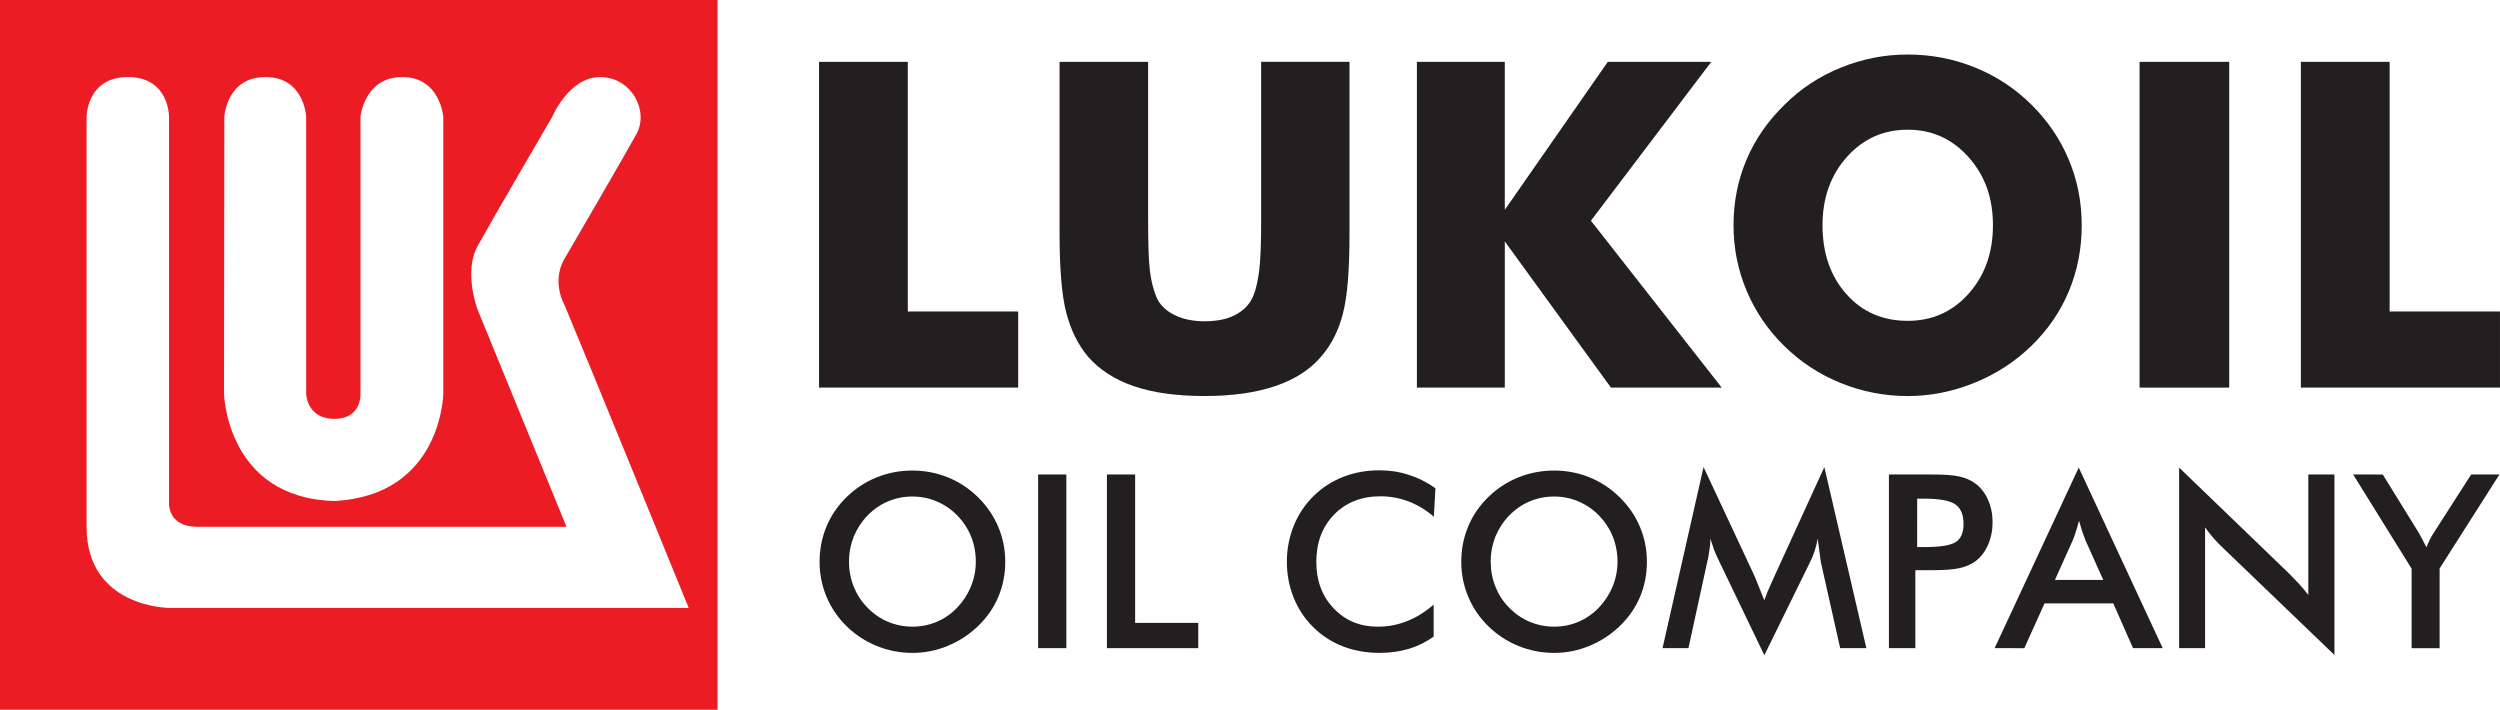 <?xml version="1.0" encoding="utf-8"?>
<!-- Generator: Adobe Illustrator 17.0.0, SVG Export Plug-In . SVG Version: 6.00 Build 0)  -->
<!DOCTYPE svg PUBLIC "-//W3C//DTD SVG 1.1//EN" "http://www.w3.org/Graphics/SVG/1.1/DTD/svg11.dtd">
<svg version="1.1" id="Livello_1" xmlns="http://www.w3.org/2000/svg" xmlns:xlink="http://www.w3.org/1999/xlink" x="0px" y="0px"
	 width="152.14px" height="43.192px" viewBox="0 0 152.14 43.192" enable-background="new 0 0 152.14 43.192" xml:space="preserve">
<g>
	<g>
		<path fill="#EC1C24" d="M0,0v43.192h43.667V0H0L0,0L0,0z M13.653,7.106c0,0,0.124-2.417,2.5-2.417
			c2.375,0,2.479,2.417,2.479,2.417l0,0v16.855l0,0c0,0,0.029,1.528,1.714,1.528c1.686,0,1.591-1.528,1.591-1.528l0,0V7.106l0,0
			c0,0,0.228-2.417,2.541-2.417c2.313,0,2.499,2.417,2.499,2.417l0,0v16.855l0,0c0,0-0.082,6.196-6.631,6.527
			c-6.568-0.186-6.713-6.527-6.713-6.527l0,0L13.653,7.106L13.653,7.106L13.653,7.106z M10.308,36.995c0,0-5.04,0-5.04-4.937
			c0-4.936,0-24.952,0-24.952s0-2.417,2.52-2.417c2.52,0,2.499,2.417,2.499,2.417l0,0v23.383l0,0c0,0-0.186,1.569,1.735,1.569
			s22.453,0,22.453,0l0,0l-5.412-13.22l0,0c0,0-0.867-2.293,0-3.862c0.868-1.57,4.545-7.87,4.545-7.87s1.012-2.417,2.912-2.417
			c1.9,0,2.995,2.045,2.21,3.47c-0.784,1.425-4.337,7.519-4.337,7.519s-0.909,1.26,0,2.975c1.487,3.552,7.519,18.342,7.519,18.342
			l0,0H10.308L10.308,36.995L10.308,36.995z"/>
	</g>
	<g>
		<path fill="#231F20" d="M49.843,23.587V3.764h5.403v15.192h6.716v4.631H49.843z"/>
		<path fill="#231F20" d="M64.48,3.764h5.39v9.633c0,1.47,0.035,2.498,0.108,3.084c0.071,0.586,0.2,1.109,0.386,1.569
			c0.185,0.46,0.539,0.825,1.063,1.096c0.523,0.271,1.151,0.406,1.882,0.406c0.361,0,0.7-0.031,1.016-0.094
			c0.316-0.063,0.601-0.163,0.854-0.298c0.523-0.271,0.889-0.658,1.097-1.164c0.162-0.406,0.282-0.931,0.358-1.576
			c0.077-0.645,0.115-1.653,0.115-3.024v-1.353v-8.28h5.376v10.474c0,1.083-0.032,2.023-0.095,2.821
			c-0.063,0.799-0.163,1.464-0.298,1.996c-0.263,1.046-0.704,1.926-1.327,2.639c-0.668,0.794-1.598,1.395-2.789,1.8
			c-1.192,0.405-2.627,0.608-4.307,0.608c-1.715,0-3.154-0.2-4.319-0.602c-1.164-0.401-2.094-1.004-2.789-1.807
			c-0.596-0.712-1.031-1.592-1.307-2.639c-0.275-1.046-0.413-2.652-0.413-4.817v-2.057V3.764z"/>
		<path fill="#231F20" d="M86.227,23.587V3.764h5.349v9.004l6.268-9.004h6.297l-7.324,9.668l7.961,10.156h-6.742l-6.459-8.896v8.896
			H86.227z"/>
		<path fill="#231F20" d="M126.685,13.709c0,1.426-0.26,2.761-0.779,4.006c-0.518,1.245-1.279,2.355-2.281,3.329
			c-1.002,0.974-2.164,1.728-3.486,2.26c-1.322,0.532-2.67,0.798-4.041,0.798c-1.418,0-2.775-0.264-4.076-0.791
			c-1.301-0.527-2.447-1.279-3.439-2.253c-0.992-0.975-1.756-2.093-2.289-3.356c-0.531-1.263-0.799-2.593-0.799-3.992
			c0-1.416,0.262-2.744,0.787-3.985c0.523-1.24,1.299-2.361,2.328-3.362c0.965-0.965,2.104-1.714,3.412-2.247
			c1.309-0.532,2.668-0.798,4.076-0.798c1.426,0,2.787,0.262,4.082,0.785c1.295,0.523,2.44,1.274,3.432,2.253
			c0.994,0.979,1.754,2.095,2.281,3.349C126.421,10.958,126.685,12.293,126.685,13.709z M116.097,19.525
			c1.488,0,2.725-0.552,3.709-1.657c0.984-1.104,1.477-2.491,1.477-4.159c0-0.829-0.121-1.586-0.365-2.272
			c-0.244-0.685-0.619-1.312-1.125-1.88c-0.992-1.109-2.225-1.664-3.695-1.664c-1.48,0-2.715,0.552-3.703,1.657
			c-0.988,1.104-1.484,2.491-1.484,4.159c0,1.705,0.484,3.1,1.449,4.186C113.325,18.982,114.571,19.525,116.097,19.525z"/>
		<path fill="#231F20" d="M130.206,23.587V3.764h5.455v19.824H130.206z"/>
		<path fill="#231F20" d="M140.022,23.587V3.764h5.402v15.192h6.715v4.631H140.022z"/>
	</g>
	<g>
		<path fill="#231F20" d="M61.175,34.185c0,0.76-0.139,1.472-0.419,2.135c-0.278,0.661-0.688,1.253-1.228,1.773
			c-0.539,0.519-1.153,0.924-1.845,1.209c-0.689,0.287-1.408,0.431-2.155,0.431c-0.76,0-1.485-0.142-2.175-0.423
			c-0.691-0.281-1.3-0.682-1.83-1.199c-0.53-0.518-0.937-1.113-1.221-1.787c-0.284-0.676-0.426-1.389-0.426-2.139
			c0-0.752,0.139-1.465,0.419-2.139c0.279-0.675,0.688-1.273,1.224-1.795c0.536-0.523,1.145-0.923,1.83-1.199
			c0.684-0.277,1.41-0.416,2.179-0.416c0.751,0,1.468,0.137,2.148,0.412c0.684,0.274,1.293,0.676,1.832,1.203
			c0.539,0.527,0.951,1.127,1.238,1.802C61.032,32.728,61.175,33.438,61.175,34.185z M59.384,34.185
			c0-0.545-0.096-1.056-0.288-1.533c-0.191-0.477-0.469-0.9-0.83-1.272c-0.36-0.371-0.776-0.657-1.245-0.859
			c-0.47-0.203-0.966-0.304-1.492-0.304c-0.523,0-1.018,0.098-1.481,0.293c-0.466,0.194-0.883,0.483-1.254,0.862
			c-0.351,0.362-0.63,0.789-0.838,1.279c-0.097,0.246-0.167,0.492-0.216,0.738c-0.048,0.245-0.073,0.51-0.073,0.795
			c0,0.539,0.097,1.045,0.289,1.518c0.099,0.245,0.212,0.471,0.348,0.678c0.134,0.208,0.298,0.408,0.49,0.601
			c0.356,0.371,0.769,0.656,1.242,0.856c0.473,0.199,0.97,0.299,1.493,0.299c0.521,0,1.013-0.098,1.478-0.295
			c0.465-0.197,0.876-0.482,1.234-0.854c0.358-0.371,0.639-0.799,0.841-1.282C59.282,35.222,59.384,34.714,59.384,34.185z"/>
		<path fill="#231F20" d="M63.175,39.444V28.875h1.718v10.569H63.175z"/>
		<path fill="#231F20" d="M67.362,39.444V28.875h1.718v9.031h3.841v1.538H67.362z"/>
		<path fill="#231F20" d="M87.259,31.445c-0.485-0.414-1-0.725-1.543-0.932c-0.271-0.101-0.545-0.178-0.828-0.23
			c-0.281-0.053-0.573-0.08-0.878-0.08c-1.154,0-2.094,0.37-2.818,1.109c-0.724,0.74-1.086,1.702-1.086,2.887
			c0,1.147,0.353,2.09,1.062,2.83c0.706,0.738,1.595,1.108,2.663,1.108c0.316,0,0.62-0.025,0.905-0.079
			c0.287-0.053,0.58-0.138,0.879-0.254c0.563-0.218,1.105-0.554,1.631-1.009v1.947c-0.463,0.332-0.965,0.58-1.509,0.745
			c-0.265,0.077-0.547,0.138-0.849,0.181c-0.301,0.043-0.607,0.065-0.92,0.065c-0.81,0-1.553-0.132-2.235-0.393
			c-0.68-0.263-1.282-0.65-1.805-1.164c-0.521-0.512-0.922-1.112-1.198-1.799c-0.276-0.686-0.416-1.416-0.416-2.191
			c0-0.766,0.14-1.494,0.416-2.182c0.276-0.689,0.677-1.291,1.198-1.807c0.522-0.516,1.125-0.907,1.809-1.174
			c0.685-0.268,1.418-0.401,2.203-0.401c0.316,0,0.619,0.023,0.909,0.065c0.289,0.043,0.577,0.113,0.867,0.209
			c0.567,0.174,1.112,0.445,1.639,0.816L87.259,31.445z"/>
		<path fill="#231F20" d="M100.224,34.185c0,0.76-0.139,1.472-0.416,2.135c-0.281,0.661-0.691,1.253-1.228,1.773
			c-0.539,0.519-1.154,0.924-1.844,1.209c-0.691,0.287-1.41,0.431-2.155,0.431c-0.761,0-1.486-0.142-2.179-0.423
			c-0.689-0.281-1.299-0.682-1.828-1.199c-0.53-0.518-0.937-1.113-1.221-1.787c-0.283-0.676-0.426-1.389-0.426-2.139
			c0-0.752,0.139-1.465,0.418-2.139c0.279-0.675,0.69-1.273,1.225-1.795c0.537-0.523,1.146-0.923,1.83-1.199
			c0.683-0.277,1.41-0.416,2.181-0.416c0.751,0,1.466,0.137,2.147,0.412c0.68,0.274,1.289,0.676,1.828,1.203
			c0.541,0.527,0.953,1.127,1.24,1.802C100.081,32.728,100.224,33.438,100.224,34.185z M98.435,34.185
			c0-0.545-0.098-1.056-0.289-1.533c-0.193-0.477-0.469-0.9-0.83-1.272c-0.361-0.371-0.777-0.657-1.246-0.859
			c-0.469-0.203-0.966-0.304-1.489-0.304c-0.526,0-1.02,0.098-1.485,0.293c-0.464,0.194-0.882,0.483-1.252,0.862
			c-0.352,0.362-0.63,0.789-0.838,1.279c-0.095,0.246-0.167,0.492-0.215,0.738c-0.05,0.245-0.072,0.51-0.072,0.795
			c0,0.539,0.095,1.045,0.287,1.518c0.098,0.245,0.212,0.471,0.347,0.678c0.136,0.208,0.299,0.408,0.491,0.601
			c0.356,0.371,0.771,0.656,1.243,0.856c0.471,0.199,0.968,0.299,1.494,0.299c0.519,0,1.011-0.098,1.476-0.295
			c0.463-0.197,0.875-0.482,1.234-0.854c0.357-0.371,0.639-0.799,0.842-1.282C98.333,35.222,98.435,34.714,98.435,34.185z"/>
		<path fill="#231F20" d="M110.813,34.224l-0.094-0.678l-0.101-0.767c-0.047,0.261-0.107,0.511-0.186,0.751
			c-0.076,0.241-0.176,0.477-0.295,0.708l-2.766,5.636l-2.766-5.752c-0.119-0.245-0.221-0.474-0.303-0.686l-0.217-0.657
			c0,0.173-0.004,0.298-0.01,0.372c-0.008,0.074-0.025,0.184-0.049,0.328c-0.029,0.261-0.074,0.514-0.139,0.758l-1.135,5.205
			l-1.576,0.001l2.496-11.019l3.121,6.672l0.211,0.529l0.365,0.908c0.098-0.293,0.254-0.68,0.477-1.156l0.129-0.287l3.047-6.666
			l2.557,11.019l-1.594-0.001L110.813,34.224z"/>
		<path fill="#231F20" d="M116.561,34.701v4.743h-1.609V28.875h2.6c0.76,0,1.324,0.041,1.689,0.123
			c0.365,0.082,0.686,0.221,0.961,0.418c0.332,0.246,0.592,0.576,0.779,0.993c0.186,0.416,0.279,0.875,0.279,1.376
			c0,0.495-0.094,0.955-0.279,1.379c-0.188,0.423-0.447,0.758-0.779,1.003c-0.266,0.188-0.584,0.323-0.955,0.407
			c-0.369,0.084-0.936,0.127-1.695,0.127h-0.34H116.561z M116.671,33.293h0.439c0.959,0,1.596-0.102,1.91-0.307
			c0.316-0.205,0.473-0.571,0.473-1.102c0-0.567-0.168-0.966-0.504-1.193c-0.338-0.229-0.963-0.344-1.879-0.344h-0.439V33.293z"/>
		<path fill="#231F20" d="M129.806,39.442l-1.199-2.72h-4.186l-1.229,2.723l-1.807-0.001l5.119-10.989l5.109,10.989L129.806,39.442z
			 M125.054,35.294h2.941l-1.08-2.412l-0.195-0.526l-0.201-0.672c-0.033,0.135-0.063,0.25-0.09,0.347
			c-0.025,0.097-0.059,0.198-0.096,0.304c-0.055,0.188-0.119,0.371-0.195,0.549L125.054,35.294z"/>
		<path fill="#231F20" d="M132.612,39.444V28.455l6.711,6.466l0.559,0.581c0.182,0.198,0.381,0.432,0.592,0.701v-7.328h1.59v10.984
			l-6.852-6.582c-0.1-0.096-0.189-0.185-0.27-0.267c-0.031-0.034-0.121-0.132-0.266-0.296c-0.174-0.202-0.336-0.409-0.484-0.621
			v7.351H132.612z"/>
		<path fill="#231F20" d="M146.761,39.444v-4.837l-3.559-5.732l1.803,0.002l2.217,3.588l0.193,0.361l0.248,0.482
			c0.016-0.029,0.041-0.091,0.076-0.185c0.037-0.094,0.08-0.19,0.133-0.292c0.074-0.146,0.15-0.282,0.24-0.412l2.273-3.544h1.721
			l-3.641,5.719v4.851H146.761z"/>
	</g>
</g>
</svg>
